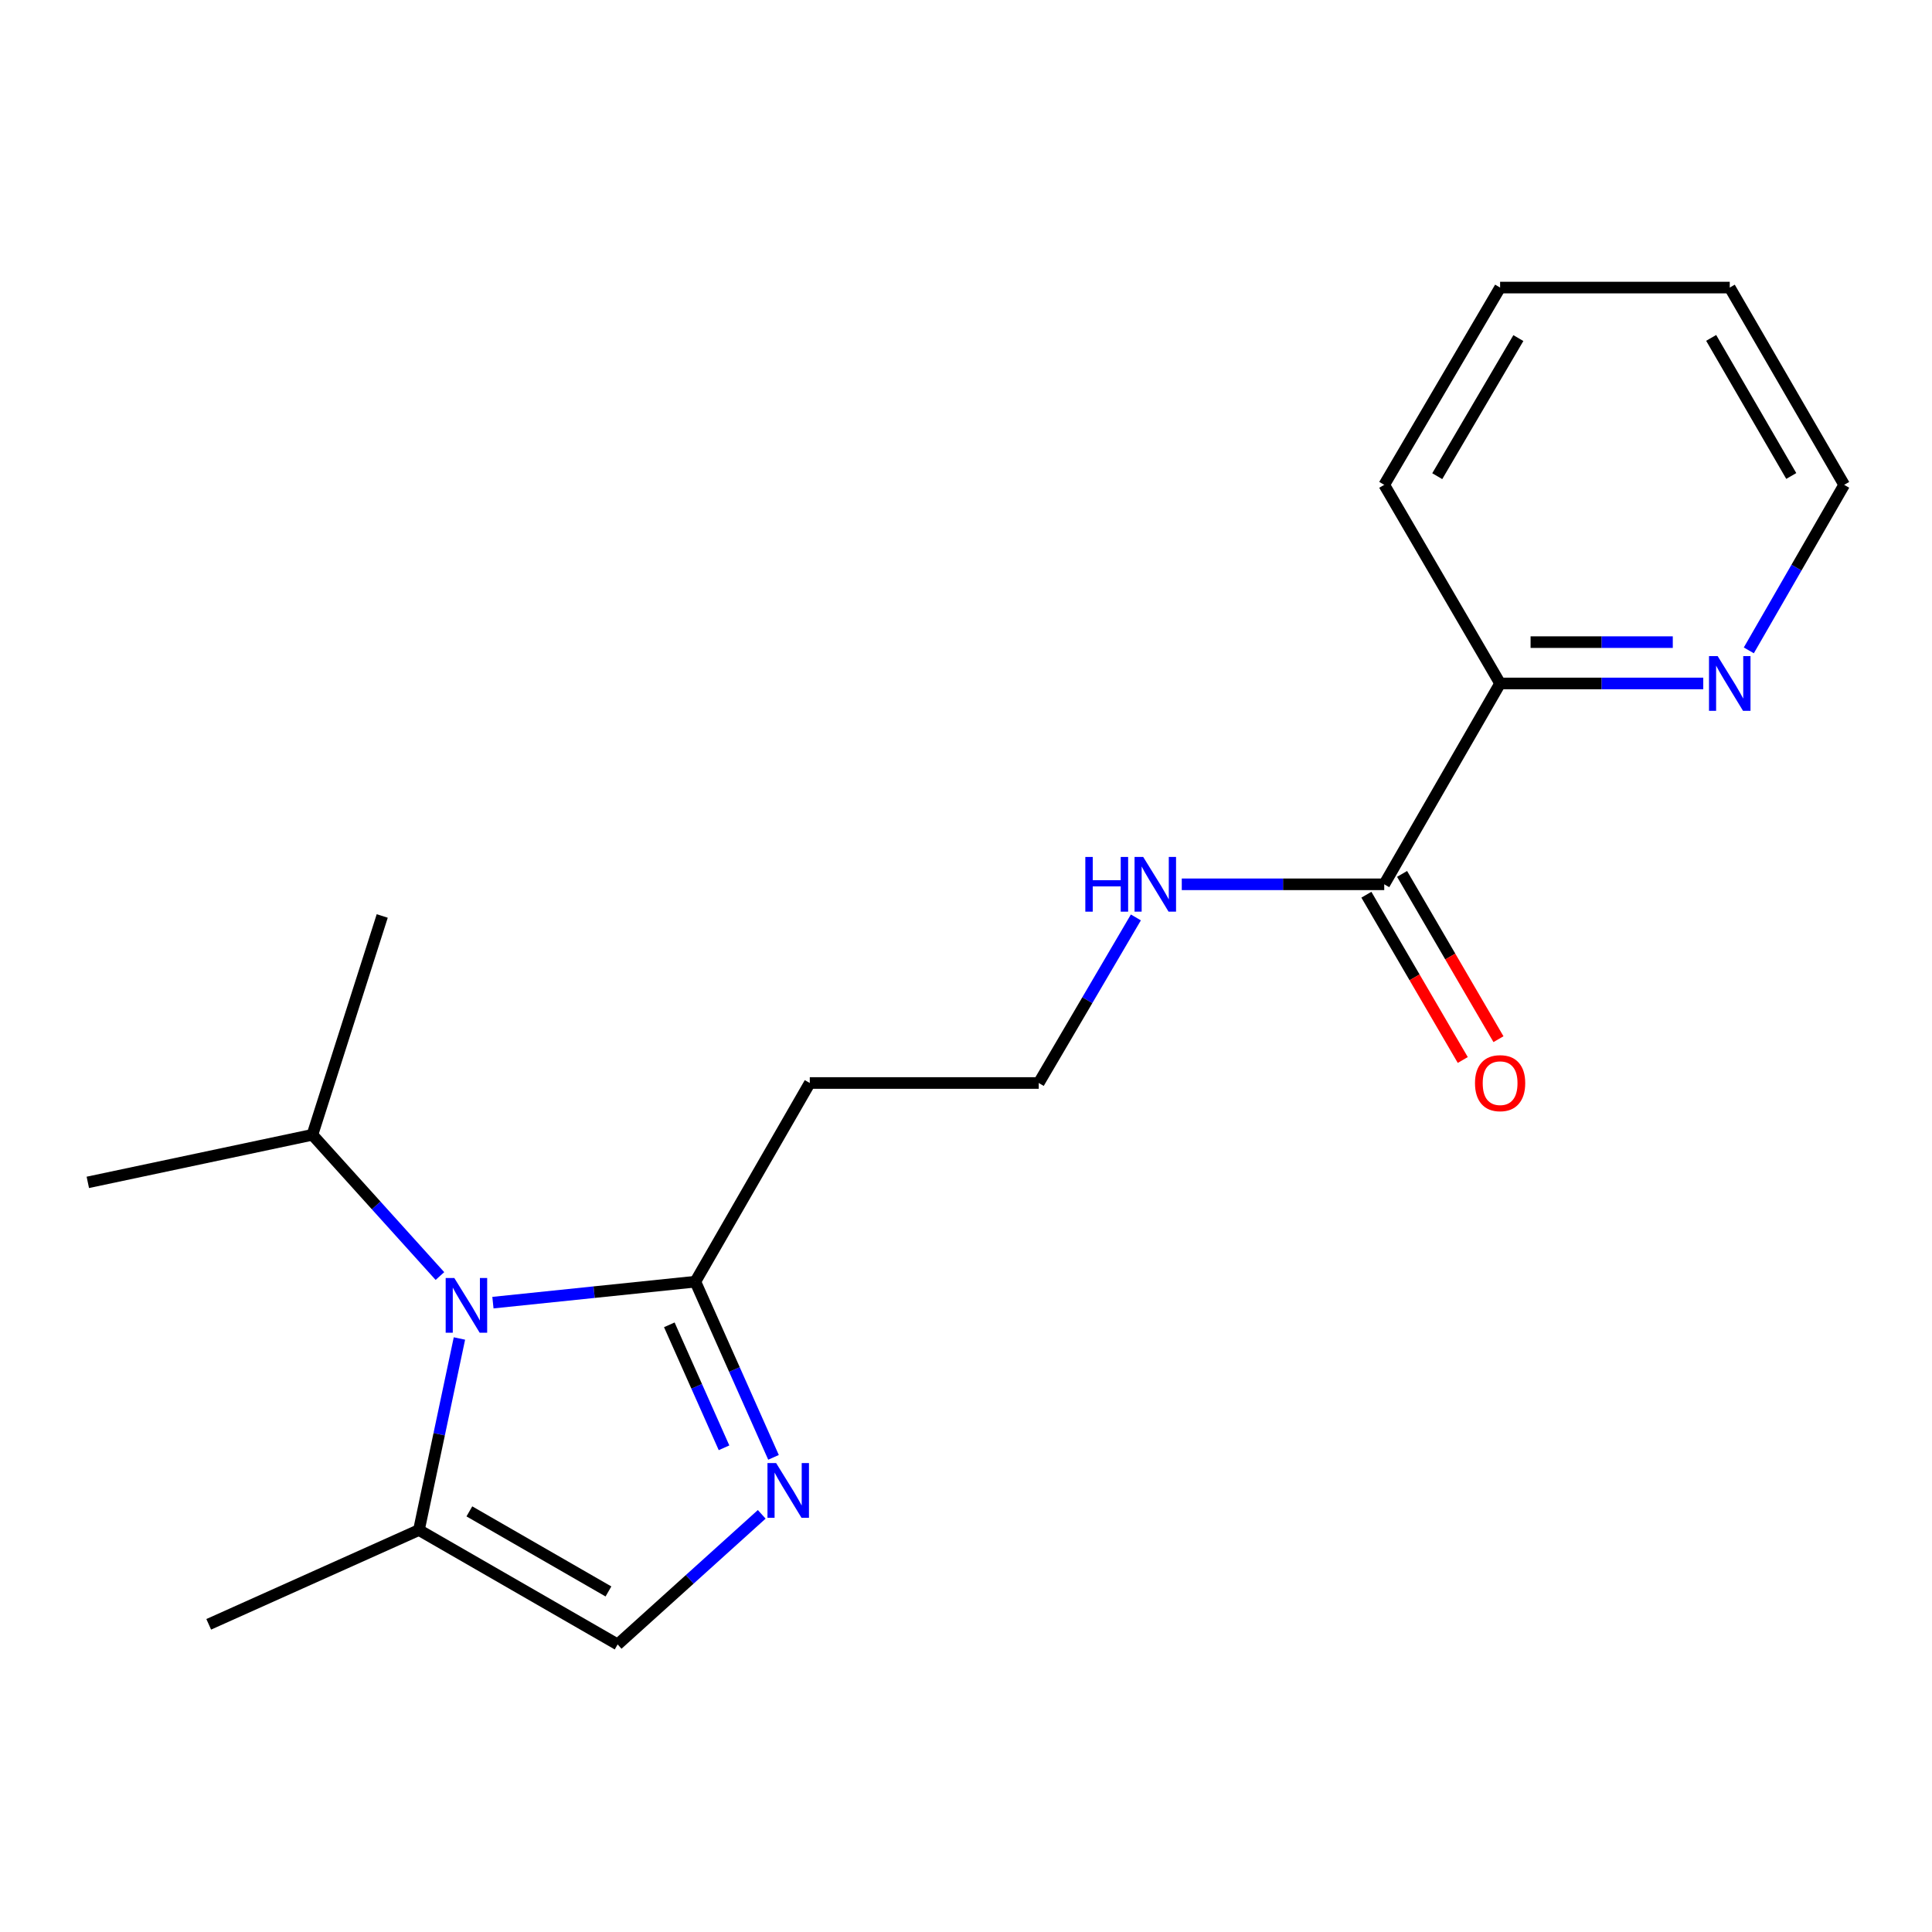 <?xml version='1.0' encoding='iso-8859-1'?>
<svg version='1.1' baseProfile='full'
              xmlns='http://www.w3.org/2000/svg'
                      xmlns:rdkit='http://www.rdkit.org/xml'
                      xmlns:xlink='http://www.w3.org/1999/xlink'
                  xml:space='preserve'
width='1000px' height='1000px' viewBox='0 0 1000 1000'>
<!-- END OF HEADER -->
<rect style='opacity:1.0;fill:#FFFFFF;stroke:none' width='1000' height='1000' x='0' y='0'> </rect>
<path class='bond-1' d='M 255.137,674.246 L 307.525,668.818' style='fill:none;fill-rule:evenodd;stroke:#0000FF;stroke-width:6px;stroke-linecap:butt;stroke-linejoin:miter;stroke-opacity:1' />
<path class='bond-1' d='M 307.525,668.818 L 359.913,663.391' style='fill:none;fill-rule:evenodd;stroke:#000000;stroke-width:6px;stroke-linecap:butt;stroke-linejoin:miter;stroke-opacity:1' />
<path class='bond-2' d='M 237.798,692.798 L 227.321,742.368' style='fill:none;fill-rule:evenodd;stroke:#0000FF;stroke-width:6px;stroke-linecap:butt;stroke-linejoin:miter;stroke-opacity:1' />
<path class='bond-2' d='M 227.321,742.368 L 216.843,791.939' style='fill:none;fill-rule:evenodd;stroke:#000000;stroke-width:6px;stroke-linecap:butt;stroke-linejoin:miter;stroke-opacity:1' />
<path class='bond-9' d='M 227.705,660.477 L 194.704,623.924' style='fill:none;fill-rule:evenodd;stroke:#0000FF;stroke-width:6px;stroke-linecap:butt;stroke-linejoin:miter;stroke-opacity:1' />
<path class='bond-9' d='M 194.704,623.924 L 161.702,587.37' style='fill:none;fill-rule:evenodd;stroke:#000000;stroke-width:6px;stroke-linecap:butt;stroke-linejoin:miter;stroke-opacity:1' />
<path class='bond-0' d='M 400.368,754.323 L 380.141,708.857' style='fill:none;fill-rule:evenodd;stroke:#0000FF;stroke-width:6px;stroke-linecap:butt;stroke-linejoin:miter;stroke-opacity:1' />
<path class='bond-0' d='M 380.141,708.857 L 359.913,663.391' style='fill:none;fill-rule:evenodd;stroke:#000000;stroke-width:6px;stroke-linecap:butt;stroke-linejoin:miter;stroke-opacity:1' />
<path class='bond-0' d='M 374.756,749.378 L 360.597,717.552' style='fill:none;fill-rule:evenodd;stroke:#0000FF;stroke-width:6px;stroke-linecap:butt;stroke-linejoin:miter;stroke-opacity:1' />
<path class='bond-0' d='M 360.597,717.552 L 346.437,685.726' style='fill:none;fill-rule:evenodd;stroke:#000000;stroke-width:6px;stroke-linecap:butt;stroke-linejoin:miter;stroke-opacity:1' />
<path class='bond-19' d='M 394.269,783.82 L 356.978,817.488' style='fill:none;fill-rule:evenodd;stroke:#0000FF;stroke-width:6px;stroke-linecap:butt;stroke-linejoin:miter;stroke-opacity:1' />
<path class='bond-19' d='M 356.978,817.488 L 319.686,851.156' style='fill:none;fill-rule:evenodd;stroke:#000000;stroke-width:6px;stroke-linecap:butt;stroke-linejoin:miter;stroke-opacity:1' />
<path class='bond-5' d='M 359.913,663.391 L 419.142,560.56' style='fill:none;fill-rule:evenodd;stroke:#000000;stroke-width:6px;stroke-linecap:butt;stroke-linejoin:miter;stroke-opacity:1' />
<path class='bond-3' d='M 216.843,791.939 L 319.686,851.156' style='fill:none;fill-rule:evenodd;stroke:#000000;stroke-width:6px;stroke-linecap:butt;stroke-linejoin:miter;stroke-opacity:1' />
<path class='bond-3' d='M 242.944,782.284 L 314.934,823.736' style='fill:none;fill-rule:evenodd;stroke:#000000;stroke-width:6px;stroke-linecap:butt;stroke-linejoin:miter;stroke-opacity:1' />
<path class='bond-12' d='M 216.843,791.939 L 108.035,840.746' style='fill:none;fill-rule:evenodd;stroke:#000000;stroke-width:6px;stroke-linecap:butt;stroke-linejoin:miter;stroke-opacity:1' />
<path class='bond-4' d='M 716.476,457.717 L 664.08,457.717' style='fill:none;fill-rule:evenodd;stroke:#000000;stroke-width:6px;stroke-linecap:butt;stroke-linejoin:miter;stroke-opacity:1' />
<path class='bond-4' d='M 664.08,457.717 L 611.685,457.717' style='fill:none;fill-rule:evenodd;stroke:#0000FF;stroke-width:6px;stroke-linecap:butt;stroke-linejoin:miter;stroke-opacity:1' />
<path class='bond-6' d='M 716.476,457.717 L 776.454,353.757' style='fill:none;fill-rule:evenodd;stroke:#000000;stroke-width:6px;stroke-linecap:butt;stroke-linejoin:miter;stroke-opacity:1' />
<path class='bond-8' d='M 707.237,463.105 L 732.182,505.879' style='fill:none;fill-rule:evenodd;stroke:#000000;stroke-width:6px;stroke-linecap:butt;stroke-linejoin:miter;stroke-opacity:1' />
<path class='bond-8' d='M 732.182,505.879 L 757.128,548.652' style='fill:none;fill-rule:evenodd;stroke:#FF0000;stroke-width:6px;stroke-linecap:butt;stroke-linejoin:miter;stroke-opacity:1' />
<path class='bond-8' d='M 725.715,452.329 L 750.661,495.102' style='fill:none;fill-rule:evenodd;stroke:#000000;stroke-width:6px;stroke-linecap:butt;stroke-linejoin:miter;stroke-opacity:1' />
<path class='bond-8' d='M 750.661,495.102 L 775.606,537.876' style='fill:none;fill-rule:evenodd;stroke:#FF0000;stroke-width:6px;stroke-linecap:butt;stroke-linejoin:miter;stroke-opacity:1' />
<path class='bond-11' d='M 419.142,560.56 L 537.648,560.56' style='fill:none;fill-rule:evenodd;stroke:#000000;stroke-width:6px;stroke-linecap:butt;stroke-linejoin:miter;stroke-opacity:1' />
<path class='bond-7' d='M 776.454,353.757 L 829.029,353.757' style='fill:none;fill-rule:evenodd;stroke:#000000;stroke-width:6px;stroke-linecap:butt;stroke-linejoin:miter;stroke-opacity:1' />
<path class='bond-7' d='M 829.029,353.757 L 881.605,353.757' style='fill:none;fill-rule:evenodd;stroke:#0000FF;stroke-width:6px;stroke-linecap:butt;stroke-linejoin:miter;stroke-opacity:1' />
<path class='bond-7' d='M 792.227,332.366 L 829.029,332.366' style='fill:none;fill-rule:evenodd;stroke:#000000;stroke-width:6px;stroke-linecap:butt;stroke-linejoin:miter;stroke-opacity:1' />
<path class='bond-7' d='M 829.029,332.366 L 865.832,332.366' style='fill:none;fill-rule:evenodd;stroke:#0000FF;stroke-width:6px;stroke-linecap:butt;stroke-linejoin:miter;stroke-opacity:1' />
<path class='bond-14' d='M 776.454,353.757 L 716.476,250.95' style='fill:none;fill-rule:evenodd;stroke:#000000;stroke-width:6px;stroke-linecap:butt;stroke-linejoin:miter;stroke-opacity:1' />
<path class='bond-13' d='M 905.183,336.631 L 929.864,293.791' style='fill:none;fill-rule:evenodd;stroke:#0000FF;stroke-width:6px;stroke-linecap:butt;stroke-linejoin:miter;stroke-opacity:1' />
<path class='bond-13' d='M 929.864,293.791 L 954.545,250.95' style='fill:none;fill-rule:evenodd;stroke:#000000;stroke-width:6px;stroke-linecap:butt;stroke-linejoin:miter;stroke-opacity:1' />
<path class='bond-15' d='M 161.702,587.37 L 45.455,611.993' style='fill:none;fill-rule:evenodd;stroke:#000000;stroke-width:6px;stroke-linecap:butt;stroke-linejoin:miter;stroke-opacity:1' />
<path class='bond-16' d='M 161.702,587.37 L 197.841,474.105' style='fill:none;fill-rule:evenodd;stroke:#000000;stroke-width:6px;stroke-linecap:butt;stroke-linejoin:miter;stroke-opacity:1' />
<path class='bond-10' d='M 587.926,474.858 L 562.787,517.709' style='fill:none;fill-rule:evenodd;stroke:#0000FF;stroke-width:6px;stroke-linecap:butt;stroke-linejoin:miter;stroke-opacity:1' />
<path class='bond-10' d='M 562.787,517.709 L 537.648,560.56' style='fill:none;fill-rule:evenodd;stroke:#000000;stroke-width:6px;stroke-linecap:butt;stroke-linejoin:miter;stroke-opacity:1' />
<path class='bond-20' d='M 954.545,250.95 L 895.316,148.844' style='fill:none;fill-rule:evenodd;stroke:#000000;stroke-width:6px;stroke-linecap:butt;stroke-linejoin:miter;stroke-opacity:1' />
<path class='bond-20' d='M 927.158,246.367 L 885.697,174.893' style='fill:none;fill-rule:evenodd;stroke:#000000;stroke-width:6px;stroke-linecap:butt;stroke-linejoin:miter;stroke-opacity:1' />
<path class='bond-18' d='M 716.476,250.95 L 776.454,148.844' style='fill:none;fill-rule:evenodd;stroke:#000000;stroke-width:6px;stroke-linecap:butt;stroke-linejoin:miter;stroke-opacity:1' />
<path class='bond-18' d='M 743.917,246.468 L 785.902,174.994' style='fill:none;fill-rule:evenodd;stroke:#000000;stroke-width:6px;stroke-linecap:butt;stroke-linejoin:miter;stroke-opacity:1' />
<path class='bond-17' d='M 895.316,148.844 L 776.454,148.844' style='fill:none;fill-rule:evenodd;stroke:#000000;stroke-width:6px;stroke-linecap:butt;stroke-linejoin:miter;stroke-opacity:1' />
<path  class='atom-0' d='M 235.159 661.507
L 244.439 676.507
Q 245.359 677.987, 246.839 680.667
Q 248.319 683.347, 248.399 683.507
L 248.399 661.507
L 252.159 661.507
L 252.159 689.827
L 248.279 689.827
L 238.319 673.427
Q 237.159 671.507, 235.919 669.307
Q 234.719 667.107, 234.359 666.427
L 234.359 689.827
L 230.679 689.827
L 230.679 661.507
L 235.159 661.507
' fill='#0000FF'/>
<path  class='atom-1' d='M 401.723 757.279
L 411.003 772.279
Q 411.923 773.759, 413.403 776.439
Q 414.883 779.119, 414.963 779.279
L 414.963 757.279
L 418.723 757.279
L 418.723 785.599
L 414.843 785.599
L 404.883 769.199
Q 403.723 767.279, 402.483 765.079
Q 401.283 762.879, 400.923 762.199
L 400.923 785.599
L 397.243 785.599
L 397.243 757.279
L 401.723 757.279
' fill='#0000FF'/>
<path  class='atom-8' d='M 889.056 339.597
L 898.336 354.597
Q 899.256 356.077, 900.736 358.757
Q 902.216 361.437, 902.296 361.597
L 902.296 339.597
L 906.056 339.597
L 906.056 367.917
L 902.176 367.917
L 892.216 351.517
Q 891.056 349.597, 889.816 347.397
Q 888.616 345.197, 888.256 344.517
L 888.256 367.917
L 884.576 367.917
L 884.576 339.597
L 889.056 339.597
' fill='#0000FF'/>
<path  class='atom-9' d='M 763.454 560.64
Q 763.454 553.84, 766.814 550.04
Q 770.174 546.24, 776.454 546.24
Q 782.734 546.24, 786.094 550.04
Q 789.454 553.84, 789.454 560.64
Q 789.454 567.52, 786.054 571.44
Q 782.654 575.32, 776.454 575.32
Q 770.214 575.32, 766.814 571.44
Q 763.454 567.56, 763.454 560.64
M 776.454 572.12
Q 780.774 572.12, 783.094 569.24
Q 785.454 566.32, 785.454 560.64
Q 785.454 555.08, 783.094 552.28
Q 780.774 549.44, 776.454 549.44
Q 772.134 549.44, 769.774 552.24
Q 767.454 555.04, 767.454 560.64
Q 767.454 566.36, 769.774 569.24
Q 772.134 572.12, 776.454 572.12
' fill='#FF0000'/>
<path  class='atom-11' d='M 561.762 443.557
L 565.602 443.557
L 565.602 455.597
L 580.082 455.597
L 580.082 443.557
L 583.922 443.557
L 583.922 471.877
L 580.082 471.877
L 580.082 458.797
L 565.602 458.797
L 565.602 471.877
L 561.762 471.877
L 561.762 443.557
' fill='#0000FF'/>
<path  class='atom-11' d='M 591.722 443.557
L 601.002 458.557
Q 601.922 460.037, 603.402 462.717
Q 604.882 465.397, 604.962 465.557
L 604.962 443.557
L 608.722 443.557
L 608.722 471.877
L 604.842 471.877
L 594.882 455.477
Q 593.722 453.557, 592.482 451.357
Q 591.282 449.157, 590.922 448.477
L 590.922 471.877
L 587.242 471.877
L 587.242 443.557
L 591.722 443.557
' fill='#0000FF'/>
</svg>

